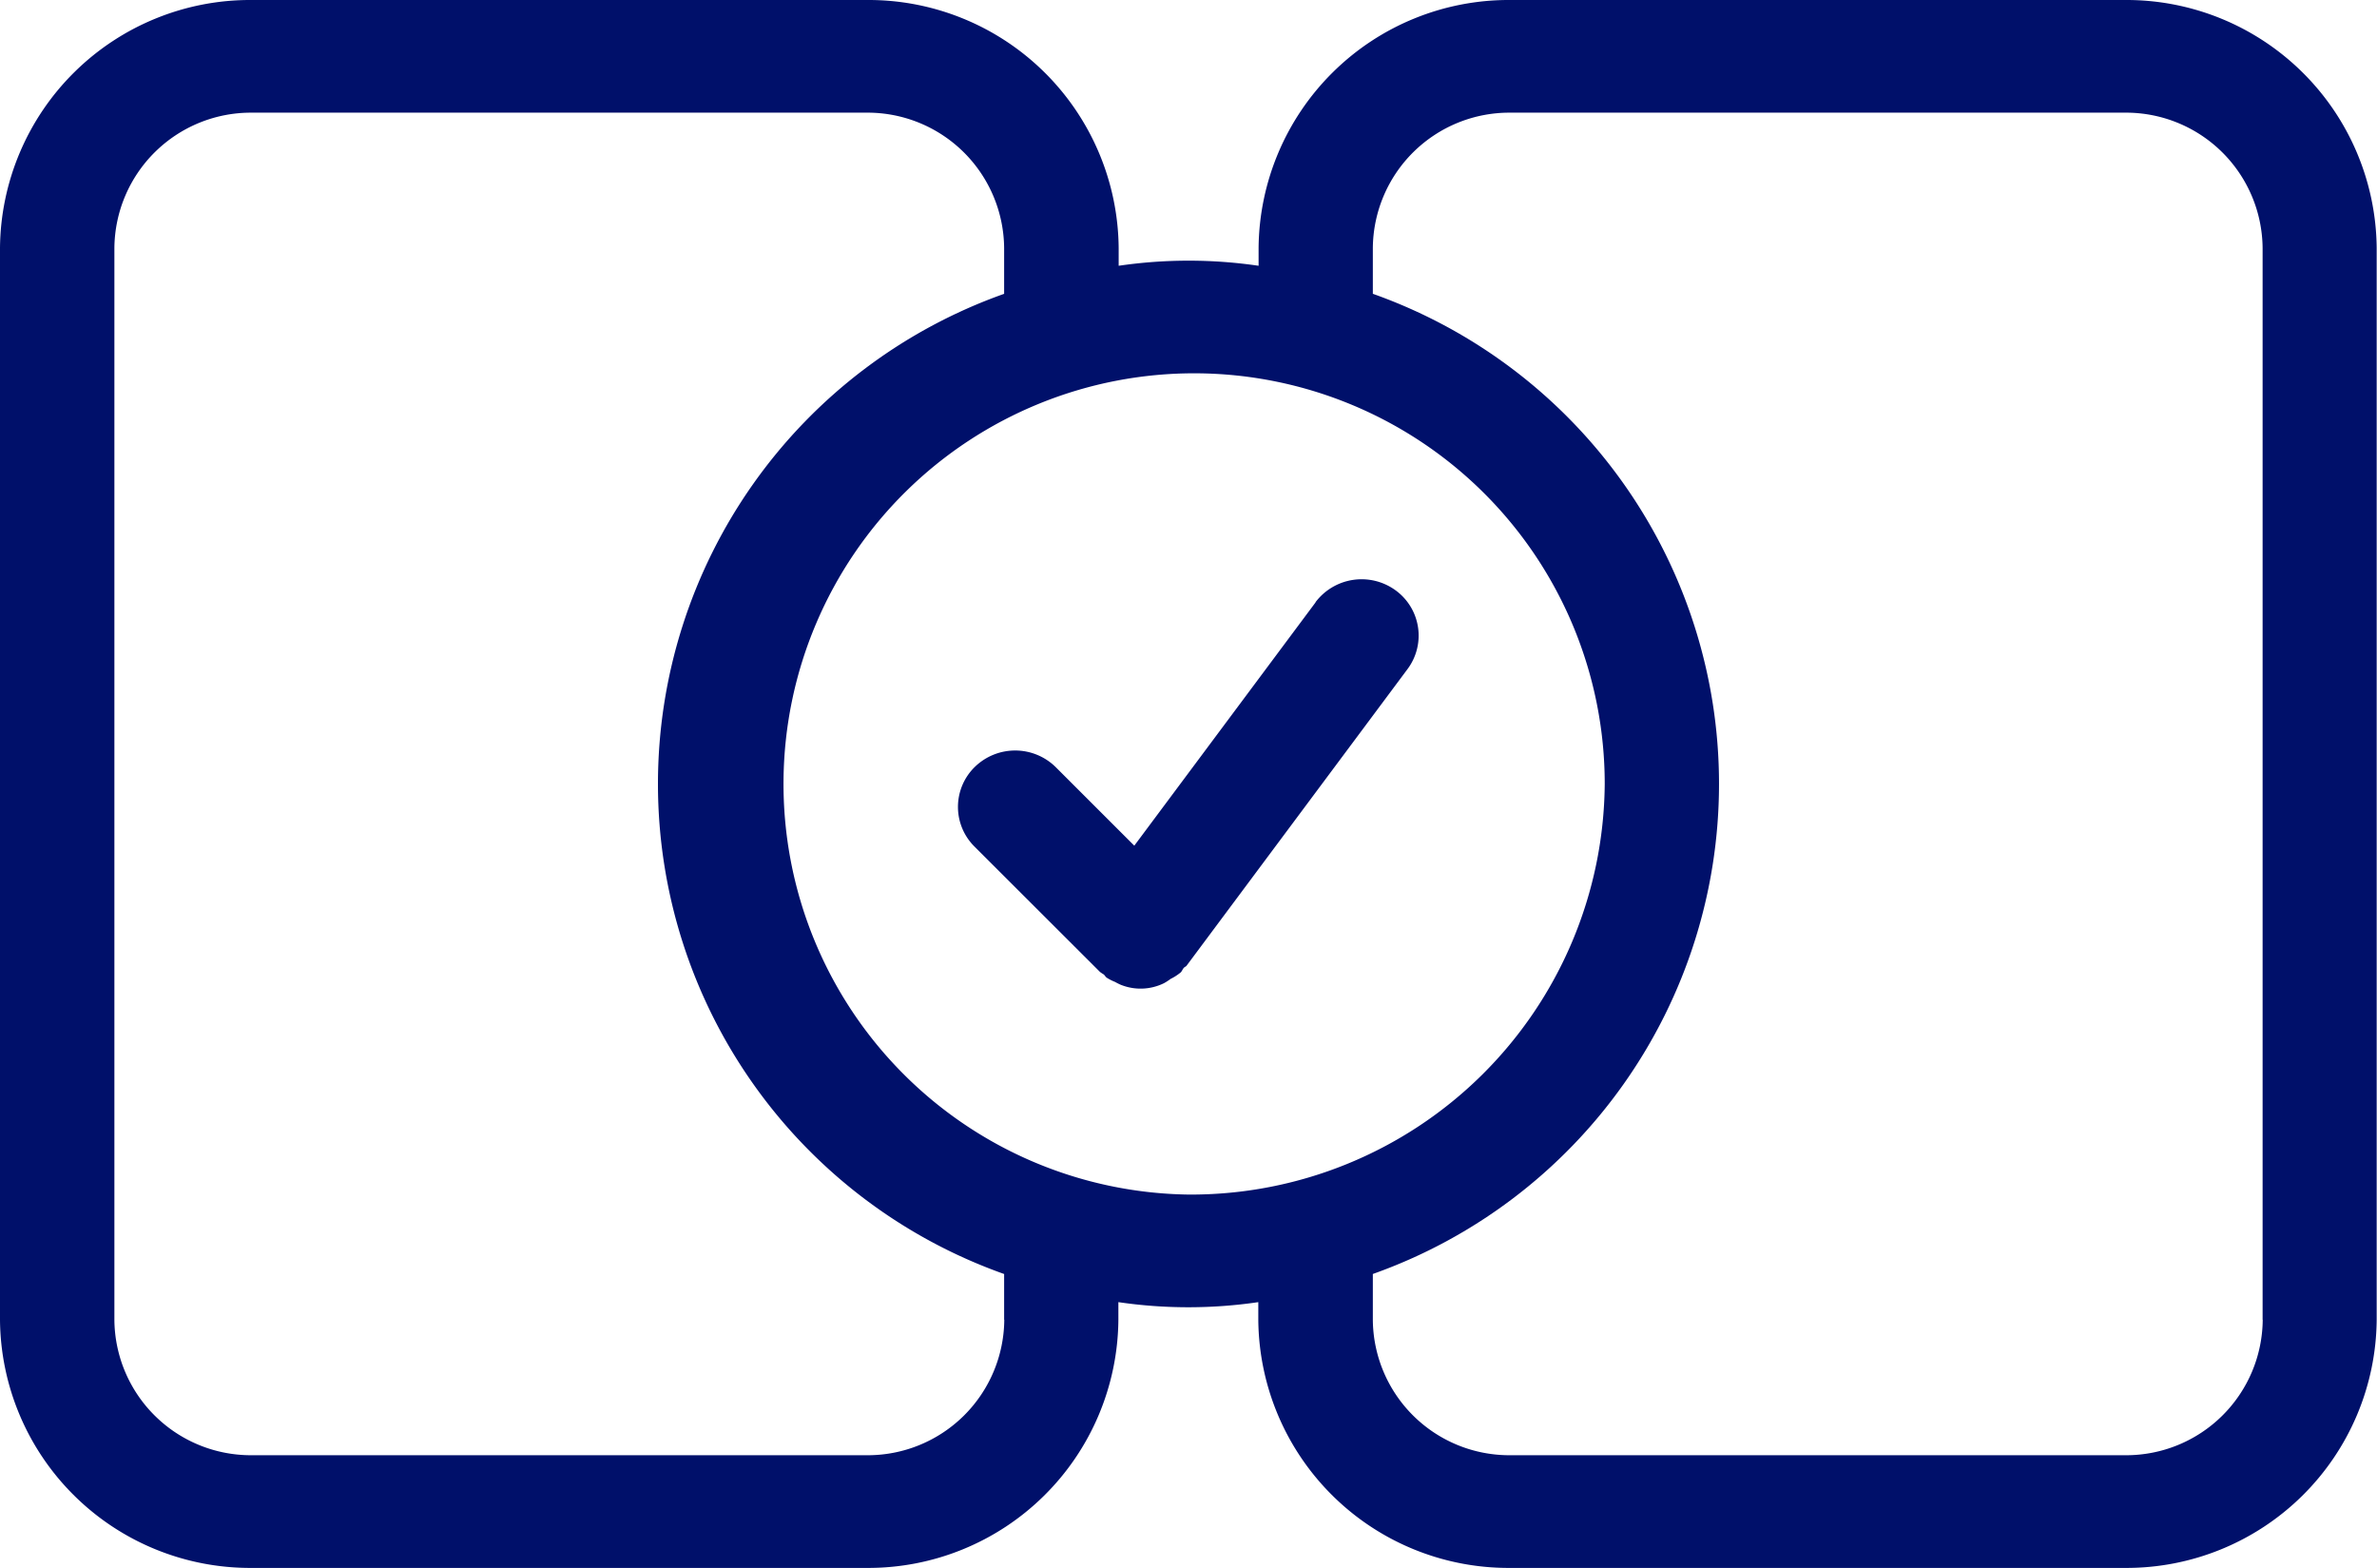 <?xml version="1.0" encoding="utf-8"?>
<svg xmlns="http://www.w3.org/2000/svg" width="82.289" height="54.275" viewBox="0 0 82.289 54.275">
  <g id="Group_493" data-name="Group 493" transform="translate(-1511 -4544)">
    <path id="Path_163" data-name="Path 163" d="M49.547,25.847l-6.279,8.427-2.716-2.715a2,2,0,0,0-2.8-.016,1.933,1.933,0,0,0-.018,2.76l4.346,4.341a1.107,1.107,0,0,0,.129.086c.04.034.061.083.105.114a1.656,1.656,0,0,0,.287.146,2.065,2.065,0,0,0,.2.1,1.835,1.835,0,0,0,1.493-.055,1.807,1.807,0,0,0,.229-.148,1.786,1.786,0,0,0,.351-.226c.045-.044.061-.1.1-.148s.076-.047.105-.086l7.65-10.269a1.937,1.937,0,0,0-.422-2.728,2,2,0,0,0-2.766.416ZM77.578,5h-21.3a8.66,8.66,0,0,0-8.707,8.591V14.2a16.673,16.673,0,0,0-4.844,0v-.609A8.66,8.66,0,0,0,34.012,5h-21.3A8.66,8.66,0,0,0,4,13.591V50.684a8.66,8.66,0,0,0,8.707,8.591h21.3a8.66,8.66,0,0,0,8.71-8.591v-.609a16.673,16.673,0,0,0,4.844,0v.609a8.66,8.66,0,0,0,8.707,8.591h21.3a8.662,8.662,0,0,0,8.71-8.591V13.591A8.662,8.662,0,0,0,77.578,5ZM38.767,50.684a4.727,4.727,0,0,1-4.755,4.69h-21.3a4.726,4.726,0,0,1-4.752-4.69V13.591A4.726,4.726,0,0,1,12.707,8.9h21.3a4.727,4.727,0,0,1,4.755,4.69v1.581a18,18,0,0,0,0,33.93v1.581Zm6.376-4.333A14.215,14.215,0,1,1,59.554,32.139,14.327,14.327,0,0,1,45.143,46.351Zm37.19,4.333a4.728,4.728,0,0,1-4.755,4.69h-21.3a4.726,4.726,0,0,1-4.752-4.69V49.1a18,18,0,0,0,0-33.93V13.591A4.726,4.726,0,0,1,56.274,8.9h21.3a4.728,4.728,0,0,1,4.755,4.69V50.684Z" transform="translate(1507 4539)" fill="#00106a" fill-rule="evenodd"/>
  </g>
</svg>
